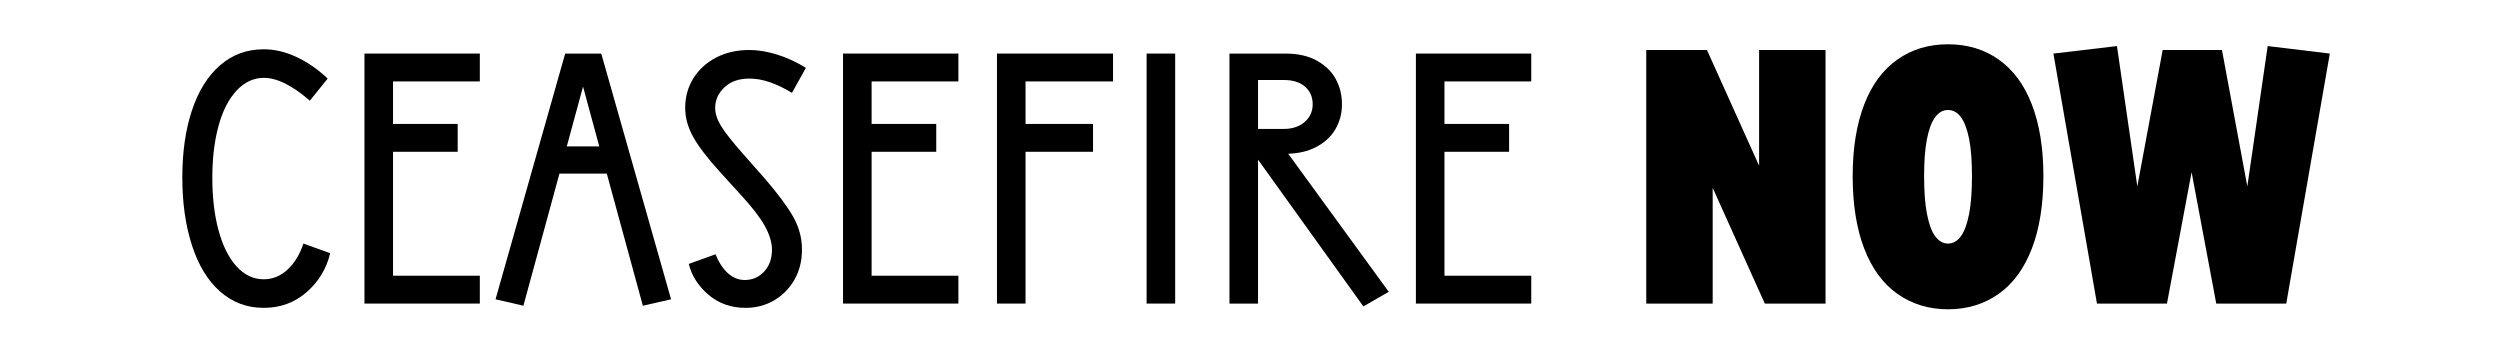 <?xml version="1.0" encoding="utf-8"?>
<!-- Generator: Adobe Illustrator 28.0.0, SVG Export Plug-In . SVG Version: 6.00 Build 0)  -->
<svg version="1.1" id="Layer_1" xmlns="http://www.w3.org/2000/svg" xmlns:xlink="http://www.w3.org/1999/xlink" x="0px" y="0px"
	 viewBox="0 0 1400 200" style="enable-background:new 0 0 1400 200;" xml:space="preserve">
<g>
	<path d="M161.2,150.8c-3.9,3.7-8.4,5.6-13.5,5.6c-5.9,0-11-2.5-15.4-7.4c-4.4-4.9-7.7-11.7-10-20.3c-2.3-8.6-3.4-18.4-3.4-29.3
		c0-10.9,1.2-20.6,3.5-29c2.3-8.4,5.7-15,10.1-19.7c4.4-4.7,9.5-7.1,15.2-7.1c4,0,8.2,1.2,12.6,3.5c4.4,2.3,8.8,5.4,13.2,9.3
		l10-12.4c-5.5-5.2-11.3-9.2-17.5-12.1c-6.2-2.9-12.3-4.3-18.3-4.3c-9.5,0-17.6,3-24.5,9c-6.9,6-12.1,14.4-15.7,25.2
		c-3.6,10.8-5.4,23.3-5.4,37.6c0,14.3,1.8,26.9,5.4,38c3.6,11.1,8.8,19.7,15.7,25.8c6.9,6.1,15,9.2,24.5,9.2
		c9.2,0,17.2-2.9,23.9-8.7c6.7-5.8,11.2-13.1,13.3-21.9l-15-5.4C168,142.3,165.1,147.1,161.2,150.8z"/>
	<polygon points="204.1,170 268.7,170 268.7,154.4 220.1,154.4 220.1,85 256.3,85 256.3,69.4 220.1,69.4 220.1,45.6 268.7,45.6 
		268.7,30 204.1,30 	"/>
	<path d="M316.5,30l-39,137.6l15.6,3.6l20.2-74h26.5l20.2,74l15.8-3.6L336.7,30H316.5z M317.4,82l9.1-33.5l9.1,33.5H317.4z"/>
	<path d="M419.7,44c3.7,0,7.6,0.7,11.6,2.1s8.1,3.4,12.2,5.9l7.8-14c-5.2-3.2-10.5-5.7-16-7.4c-5.5-1.7-10.7-2.6-15.6-2.6
		c-7.1,0-13.3,1.4-18.8,4.3c-5.5,2.9-9.7,6.8-12.7,11.7c-3,4.9-4.5,10.4-4.5,16.4c0,5.5,1.5,10.9,4.5,16.3c3,5.4,8,11.9,14.9,19.5
		l12,13.2c6,6.5,10.4,12.2,13.1,17c2.7,4.8,4.1,9.3,4.1,13.4c0,5.1-1.5,9.2-4.4,12.3c-2.9,3.1-6.5,4.7-10.8,4.7
		c-3.7,0-7-1.4-9.8-4.1c-2.8-2.7-5-6.2-6.6-10.3l-15,5.4c1.7,6.8,5.5,12.6,11.2,17.4c5.7,4.8,12.6,7.2,20.6,7.2
		c5.9,0,11.2-1.4,16-4.2c4.8-2.8,8.6-6.7,11.4-11.6c2.8-4.9,4.2-10.5,4.2-16.8c0-6.4-1.6-12.5-4.8-18.2c-3.2-5.7-8.5-12.9-16-21.6
		l-12.2-13.8c-6-6.8-10.1-12-12.3-15.6c-2.2-3.6-3.3-7-3.3-10.2c0-4.4,1.7-8.2,5.2-11.5C409.2,45.6,413.8,44,419.7,44z"/>
	<polygon points="472.1,170 536.7,170 536.7,154.4 488.1,154.4 488.1,85 524.3,85 524.3,69.4 488.1,69.4 488.1,45.6 536.7,45.6 
		536.7,30 472.1,30 	"/>
	<polygon points="558.3,170 574.3,170 574.3,85 612.1,85 612.1,69.4 574.3,69.4 574.3,45.6 623.3,45.6 623.3,30 558.3,30 	"/>
	<rect x="642.1" y="30" width="16" height="140"/>
	<path d="M736.7,82.5c4.9-2.5,8.6-5.8,11.1-10.1c2.5-4.3,3.7-8.9,3.7-14c0-5.1-1.1-9.7-3.4-14c-2.3-4.3-5.8-7.7-10.6-10.4
		c-4.8-2.7-10.7-4-17.8-4h-31.2v140h16V89.4l59,82.2l14.2-8.2l-56.3-77.3C727.3,85.9,732.4,84.7,736.7,82.5z M730.9,48.6
		c2.8,2.5,4.2,5.8,4.2,9.8s-1.5,7.3-4.5,9.9c-3,2.6-6.9,3.9-11.7,3.9h-14.4V44.8h14.4C724.1,44.8,728.1,46.1,730.9,48.6z"/>
	<polygon points="792.9,170 857.5,170 857.5,154.4 808.9,154.4 808.9,85 845.1,85 845.1,69.4 808.9,69.4 808.9,45.6 857.5,45.6 
		857.5,30 792.9,30 	"/>
	<polygon points="985.1,92.8 955.9,28 921.9,28 921.9,170 959.1,170 959.1,105.2 988.3,170 1022.3,170 1022.3,28 985.1,28 	"/>
	<path d="M1119.2,33.3c-8.1-5.7-17.5-8.5-28.3-8.5c-10.8,0-20.2,2.8-28.3,8.5c-8.1,5.7-14.3,14-18.6,25.1
		c-4.3,11.1-6.5,24.5-6.5,40.2c0,16,2.2,29.6,6.5,40.7c4.3,11.1,10.5,19.6,18.6,25.3c8.1,5.7,17.5,8.6,28.3,8.6
		c10.8,0,20.2-2.9,28.3-8.6c8.1-5.7,14.3-14.2,18.6-25.3c4.3-11.1,6.5-24.7,6.5-40.7c0-15.7-2.2-29.1-6.5-40.2
		C1133.5,47.3,1127.3,39,1119.2,33.3z M1102.7,119.8c-1.1,5.6-2.6,9.8-4.6,12.5c-2,2.7-4.4,4.1-7.2,4.1c-2.8,0-5.2-1.4-7.2-4.1
		c-2-2.7-3.5-6.9-4.6-12.5c-1.1-5.6-1.6-12.7-1.6-21.2c0-8.4,0.5-15.3,1.6-20.8c1.1-5.5,2.6-9.5,4.6-12.2c2-2.7,4.4-4,7.2-4
		c2.8,0,5.2,1.3,7.2,4c2,2.7,3.5,6.7,4.6,12.2c1.1,5.5,1.6,12.4,1.6,20.8C1104.3,107.1,1103.8,114.2,1102.7,119.8z"/>
	<polygon points="1269.9,25.8 1258.5,104.4 1244.3,28 1211.1,28 1196.9,104.4 1185.5,25.8 1149.9,30 1174.3,170 1213.5,170 
		1227.3,96.4 1241.1,170 1280.3,170 1304.7,30 	"/>
</g>
</svg>
